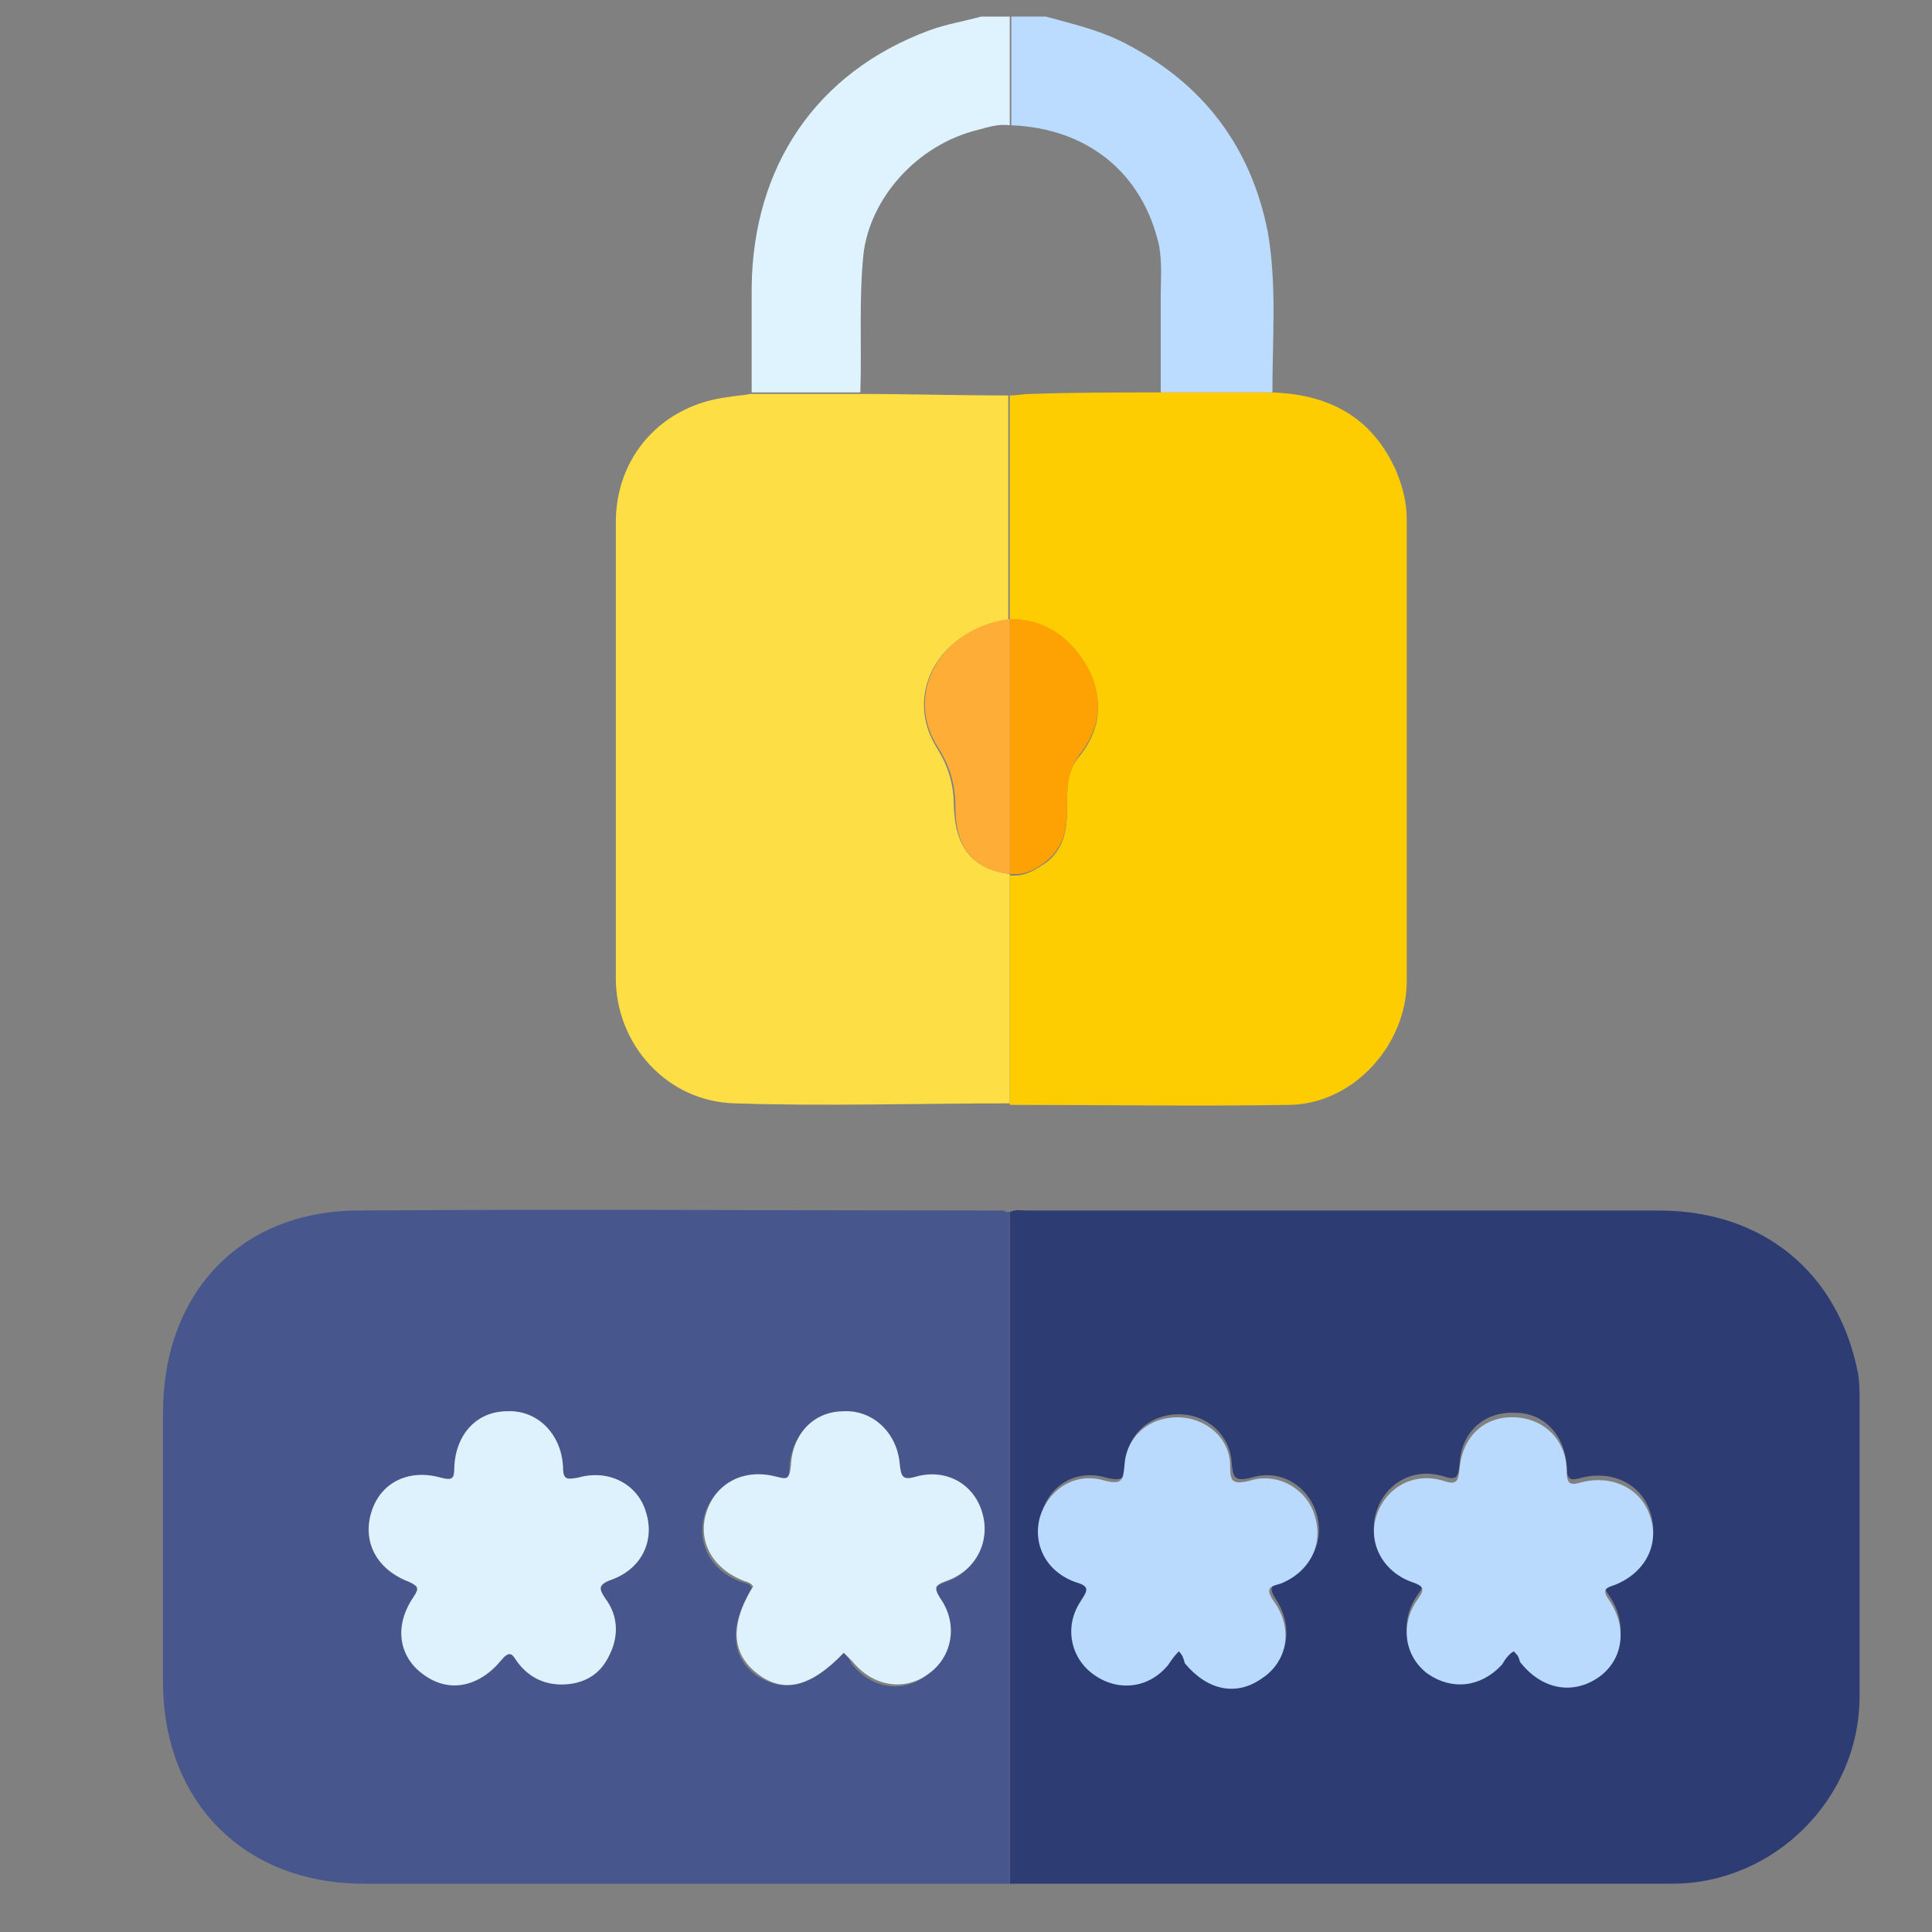 <svg xmlns="http://www.w3.org/2000/svg" xmlns:xlink="http://www.w3.org/1999/xlink" id="Layer_1" x="0px" y="0px" viewBox="0 0 128 128" style="enable-background:new 0 0 128 128;" xml:space="preserve"><rect x="0" y="0" width="128" height="128" fill="#808080" stroke="none"/><style type="text/css">	.st0{fill:#BBDCFE;}	.st1{fill:#DFF3FE;}	.st2{fill:#2D3C73;}	.st3{fill:#47568C;}	.st4{fill:#FECD01;}	.st5{fill:#FEDE45;}	.st6{fill:#B9DAFD;}	.st7{fill:#DEF2FD;}	.st8{fill:#FEA102;}	.st9{fill:#FEAD36;}</style><g>	<path class="st0" d="M69.3,1.1c1.8,0.5,3.6,0.9,5.3,1.8c5.2,2.7,8.3,6.9,9.4,12.5c0.6,3.5,0.3,7,0.3,10.6c-2.5,0-5,0-7.4,0  c0-2.1,0-4.2,0-6.3c0-1.1,0.1-2.2-0.1-3.4c-1.1-4.9-4.8-7.8-9.8-8c0-2.4,0-4.8,0-7.2C67.7,1.1,68.5,1.1,69.3,1.1z"></path>	<path class="st1" d="M66.9,1.1c0,2.4,0,4.8,0,7.2c-0.7-0.1-1.4,0.1-2.1,0.3c-4.1,1-7.2,4.6-7.6,8.3c-0.3,3-0.1,6.1-0.2,9.1  c-2.4,0-4.8,0-7.2,0c0-2.3,0-4.7,0-7c0.1-7.9,4.2-14.2,11.8-17c1.1-0.4,2.3-0.6,3.4-0.9C65.6,1.1,66.2,1.1,66.9,1.1z"></path>	<path class="st2" d="M66.9,80.3c0.4-0.2,0.8-0.1,1.2-0.1c13.9,0,27.9,0,41.8,0c6.9,0,11.9,4.1,13.2,10.8c0.1,0.6,0.1,1.1,0.1,1.7  c0,6.6,0,13.1,0,19.7c0,6.8-5.7,12.4-12.4,12.4c-14.3,0-28.5,0-42.8,0c-0.4,0-0.7,0-1.1,0C66.9,110,66.9,95.2,66.9,80.3z   M78.1,109.4c0.2,0.2,0.3,0.4,0.5,0.6c1.4,1.8,3.4,2.2,5.1,1c1.7-1.1,2-3.3,0.8-5.1c-0.6-0.9,0-0.9,0.5-1.2  c1.9-0.8,2.8-2.6,2.2-4.5c-0.6-1.8-2.4-2.9-4.3-2.3c-1.2,0.3-1.2-0.1-1.3-1c-0.1-1.8-1.6-3.2-3.5-3.2c-1.9,0-3.4,1.3-3.5,3.2  c0,0.9-0.1,1.3-1.3,1c-2-0.6-3.8,0.5-4.3,2.4c-0.6,1.8,0.4,3.7,2.3,4.3c1,0.3,0.9,0.6,0.4,1.3c-1.1,1.6-0.8,3.7,0.8,4.8  c1.6,1.2,3.6,0.9,5-0.6C77.6,110,77.8,109.7,78.1,109.4z M100.3,109.4c0.1,0.2,0.3,0.3,0.4,0.4c1.4,1.8,3.4,2.2,5.1,1.1  c1.7-1.2,2.1-3.3,0.8-5.2c-0.5-0.7-0.2-0.8,0.4-1c2.1-0.8,3-2.7,2.3-4.6c-0.6-1.8-2.5-2.7-4.5-2.2c-0.7,0.2-1,0.2-1-0.7  c-0.1-2.1-1.5-3.6-3.4-3.6c-2.1-0.1-3.6,1.3-3.7,3.4c-0.1,0.9-0.2,1.1-1.1,0.8c-2-0.6-3.8,0.5-4.4,2.3c-0.6,1.8,0.3,3.8,2.3,4.4  c0.9,0.3,0.9,0.5,0.4,1.2c-1.2,1.7-0.8,3.8,0.7,4.9c1.6,1.2,3.5,0.9,4.9-0.6C99.8,110,99.9,109.6,100.3,109.4z"></path>	<path class="st3" d="M66.9,80.3c0,14.8,0,29.7,0,44.5c-1.8,0-3.7,0-5.6,0c-12.4,0-24.8,0-37.2,0c-7.9,0-13.3-5.4-13.3-13.4  c0-5.9,0-11.8,0-17.8c0-7.9,5.1-13.4,13-13.4c14.2-0.1,28.4,0,42.7,0C66.6,80.3,66.7,80.3,66.9,80.3z M55.9,109.5  c0.2,0.2,0.4,0.4,0.5,0.7c1.3,1.7,3.4,2,5,0.8c1.6-1.1,2-3.3,0.8-5c-0.5-0.8-0.3-0.9,0.5-1.2c1.9-0.7,2.8-2.6,2.3-4.4  c-0.6-1.9-2.4-3-4.3-2.5c-1,0.3-1.2,0.1-1.2-0.9c-0.2-2-1.8-3.5-3.7-3.4c-1.9,0.1-3.4,1.5-3.5,3.6c0,1-0.3,0.9-1.1,0.7  c-2.1-0.5-3.9,0.5-4.5,2.4c-0.6,1.9,0.4,3.8,2.4,4.5c0.3,0.1,0.6,0.1,0.7,0.4c-1.5,2.6-1.4,4.5,0.3,5.8  C52,112.2,53.7,111.8,55.9,109.5z M37.2,111.6c1.3,0,2.4-0.6,3.1-1.8c0.7-1.3,0.7-2.7-0.2-3.9c-0.4-0.6-0.5-0.8,0.3-1.2  c2-0.8,3-2.6,2.4-4.5c-0.6-1.9-2.5-2.9-4.5-2.3c-0.7,0.2-1,0.2-1-0.7c-0.1-2.2-1.7-3.7-3.7-3.7c-2,0.1-3.4,1.5-3.5,3.7  c0,0.7-0.2,0.9-0.9,0.7c-2.2-0.6-4,0.4-4.6,2.3c-0.6,1.9,0.3,3.8,2.5,4.6c0.6,0.2,0.7,0.4,0.3,1c-1.2,1.9-1,4,0.6,5.1  c1.7,1.2,3.8,0.9,5.2-0.9c0.5-0.6,0.7-0.5,1,0C34.9,111,35.9,111.6,37.2,111.6z"></path>	<path class="st4" d="M76.8,26c2.5,0,5,0,7.4,0c3.8,0.1,6.7,1.6,8.3,5.2c0.4,1,0.7,2,0.7,3.2c0,10.2,0,20.4,0,30.6  c0,4.2-3.5,8.1-7.7,8.2c-6.2,0.1-12.4,0-18.6,0c0-5.1,0-10.1,0-15.2c1,0.1,1.8-0.4,2.6-1c1-0.9,1.2-2.1,1.2-3.4  c0-1.3-0.1-2.5,0.9-3.6c1.4-1.8,1.5-3.8,0.4-5.8c-1.1-1.9-2.8-3.1-5.1-3.1c0-5,0-9.9,0-14.9c0.5,0,0.9-0.1,1.4-0.1  C71.1,26,74,26,76.8,26z"></path>	<path class="st5" d="M66.9,57.9c0,5,0,10.1,0,15.2c-6.1,0-12.2,0.2-18.2,0c-4.5-0.1-7.9-3.9-7.9-8.3c0-10.1,0-20.1,0-30.2  c0-4.4,3.1-7.8,7.5-8.3c0.5-0.1,1-0.1,1.4-0.2c2.4,0,4.8,0,7.2,0c3.3,0,6.6,0.1,9.9,0.1c0,5,0,9.9,0,14.9l0,0  c-4.6,0.6-7,4.9-4.7,8.5c0.8,1.3,1.1,2.5,1.1,3.9C63.3,56.2,64.5,57.6,66.9,57.9L66.9,57.9z"></path>	<path class="st6" d="M78.1,109.4c-0.3,0.3-0.5,0.6-0.7,0.9c-1.3,1.6-3.4,1.8-5,0.6c-1.5-1.1-1.9-3.2-0.8-4.8c0.5-0.8,0.6-1-0.4-1.3  c-1.9-0.7-2.8-2.5-2.3-4.3c0.6-1.9,2.4-3,4.3-2.4c1.2,0.3,1.2-0.1,1.3-1c0.1-1.9,1.6-3.2,3.5-3.2c1.9,0,3.5,1.4,3.5,3.2  c0,1,0.1,1.3,1.3,1c1.9-0.6,3.8,0.6,4.3,2.3c0.6,1.9-0.3,3.7-2.2,4.5c-0.6,0.2-1.2,0.2-0.5,1.2c1.3,1.8,0.9,4-0.8,5.1  c-1.7,1.2-3.6,0.8-5.1-1C78.4,109.8,78.3,109.6,78.1,109.4z"></path>	<path class="st6" d="M100.3,109.4c-0.4,0.2-0.6,0.6-0.8,0.9c-1.4,1.5-3.3,1.7-4.9,0.6c-1.5-1.1-1.9-3.2-0.7-4.9  c0.5-0.7,0.5-0.9-0.4-1.2c-1.9-0.7-2.9-2.6-2.3-4.4c0.6-1.8,2.4-2.9,4.4-2.3c0.9,0.3,1,0.1,1.1-0.8c0.2-2.2,1.7-3.5,3.7-3.4  c1.9,0.1,3.4,1.5,3.4,3.6c0,0.9,0.3,0.9,1,0.7c2-0.5,3.9,0.4,4.5,2.2c0.7,1.9-0.3,3.8-2.3,4.6c-0.6,0.2-0.9,0.3-0.4,1  c1.3,1.9,0.9,4.1-0.8,5.2c-1.7,1.1-3.7,0.7-5.1-1.1C100.6,109.7,100.5,109.6,100.3,109.4z"></path>	<path class="st7" d="M55.9,109.5c-2.2,2.3-4,2.7-5.7,1.4c-1.7-1.3-1.9-3.2-0.3-5.8c-0.2-0.3-0.5-0.3-0.7-0.4c-2-0.8-3-2.6-2.4-4.5  c0.6-1.9,2.4-2.9,4.5-2.4c0.8,0.2,1,0.3,1.1-0.7c0.1-2.1,1.5-3.6,3.5-3.6c1.9-0.1,3.5,1.4,3.7,3.4c0.1,1,0.2,1.2,1.2,0.9  c2-0.5,3.8,0.6,4.3,2.5c0.5,1.8-0.4,3.7-2.3,4.4c-0.8,0.3-1,0.4-0.5,1.2c1.2,1.7,0.8,3.9-0.8,5c-1.6,1.2-3.7,0.8-5-0.8  C56.3,109.9,56.1,109.7,55.9,109.5z"></path>	<path class="st7" d="M37.2,111.6c-1.3,0-2.3-0.6-3-1.6c-0.3-0.5-0.5-0.6-1,0c-1.5,1.8-3.5,2.2-5.2,0.9c-1.6-1.2-1.9-3.2-0.6-5.1  c0.4-0.6,0.3-0.7-0.3-1c-2.1-0.8-3.1-2.6-2.5-4.6s2.5-2.9,4.6-2.3c0.8,0.2,0.9,0.1,0.9-0.7c0.1-2.2,1.5-3.7,3.5-3.7  c2-0.1,3.6,1.5,3.7,3.7c0,0.9,0.3,0.8,1,0.7c2.1-0.6,4,0.5,4.5,2.3c0.6,1.9-0.3,3.8-2.4,4.5c-0.8,0.3-0.7,0.6-0.3,1.2  c0.9,1.2,0.9,2.6,0.2,3.9C39.7,111,38.6,111.6,37.2,111.6z"></path>	<path class="st8" d="M66.9,41c2.3,0,4,1.2,5.1,3.1c1.1,1.9,1,4-0.4,5.8c-0.9,1.1-0.9,2.3-0.9,3.6c0,1.3-0.2,2.5-1.2,3.4  c-0.8,0.7-1.6,1.1-2.6,1l0,0C66.9,52.3,66.9,46.6,66.9,41L66.9,41z"></path>	<path class="st9" d="M66.9,41c0,5.6,0,11.3,0,16.9c-2.4-0.3-3.6-1.7-3.6-4.4c0-1.4-0.3-2.6-1.1-3.9C59.8,46,62.3,41.6,66.9,41z"></path></g></svg>